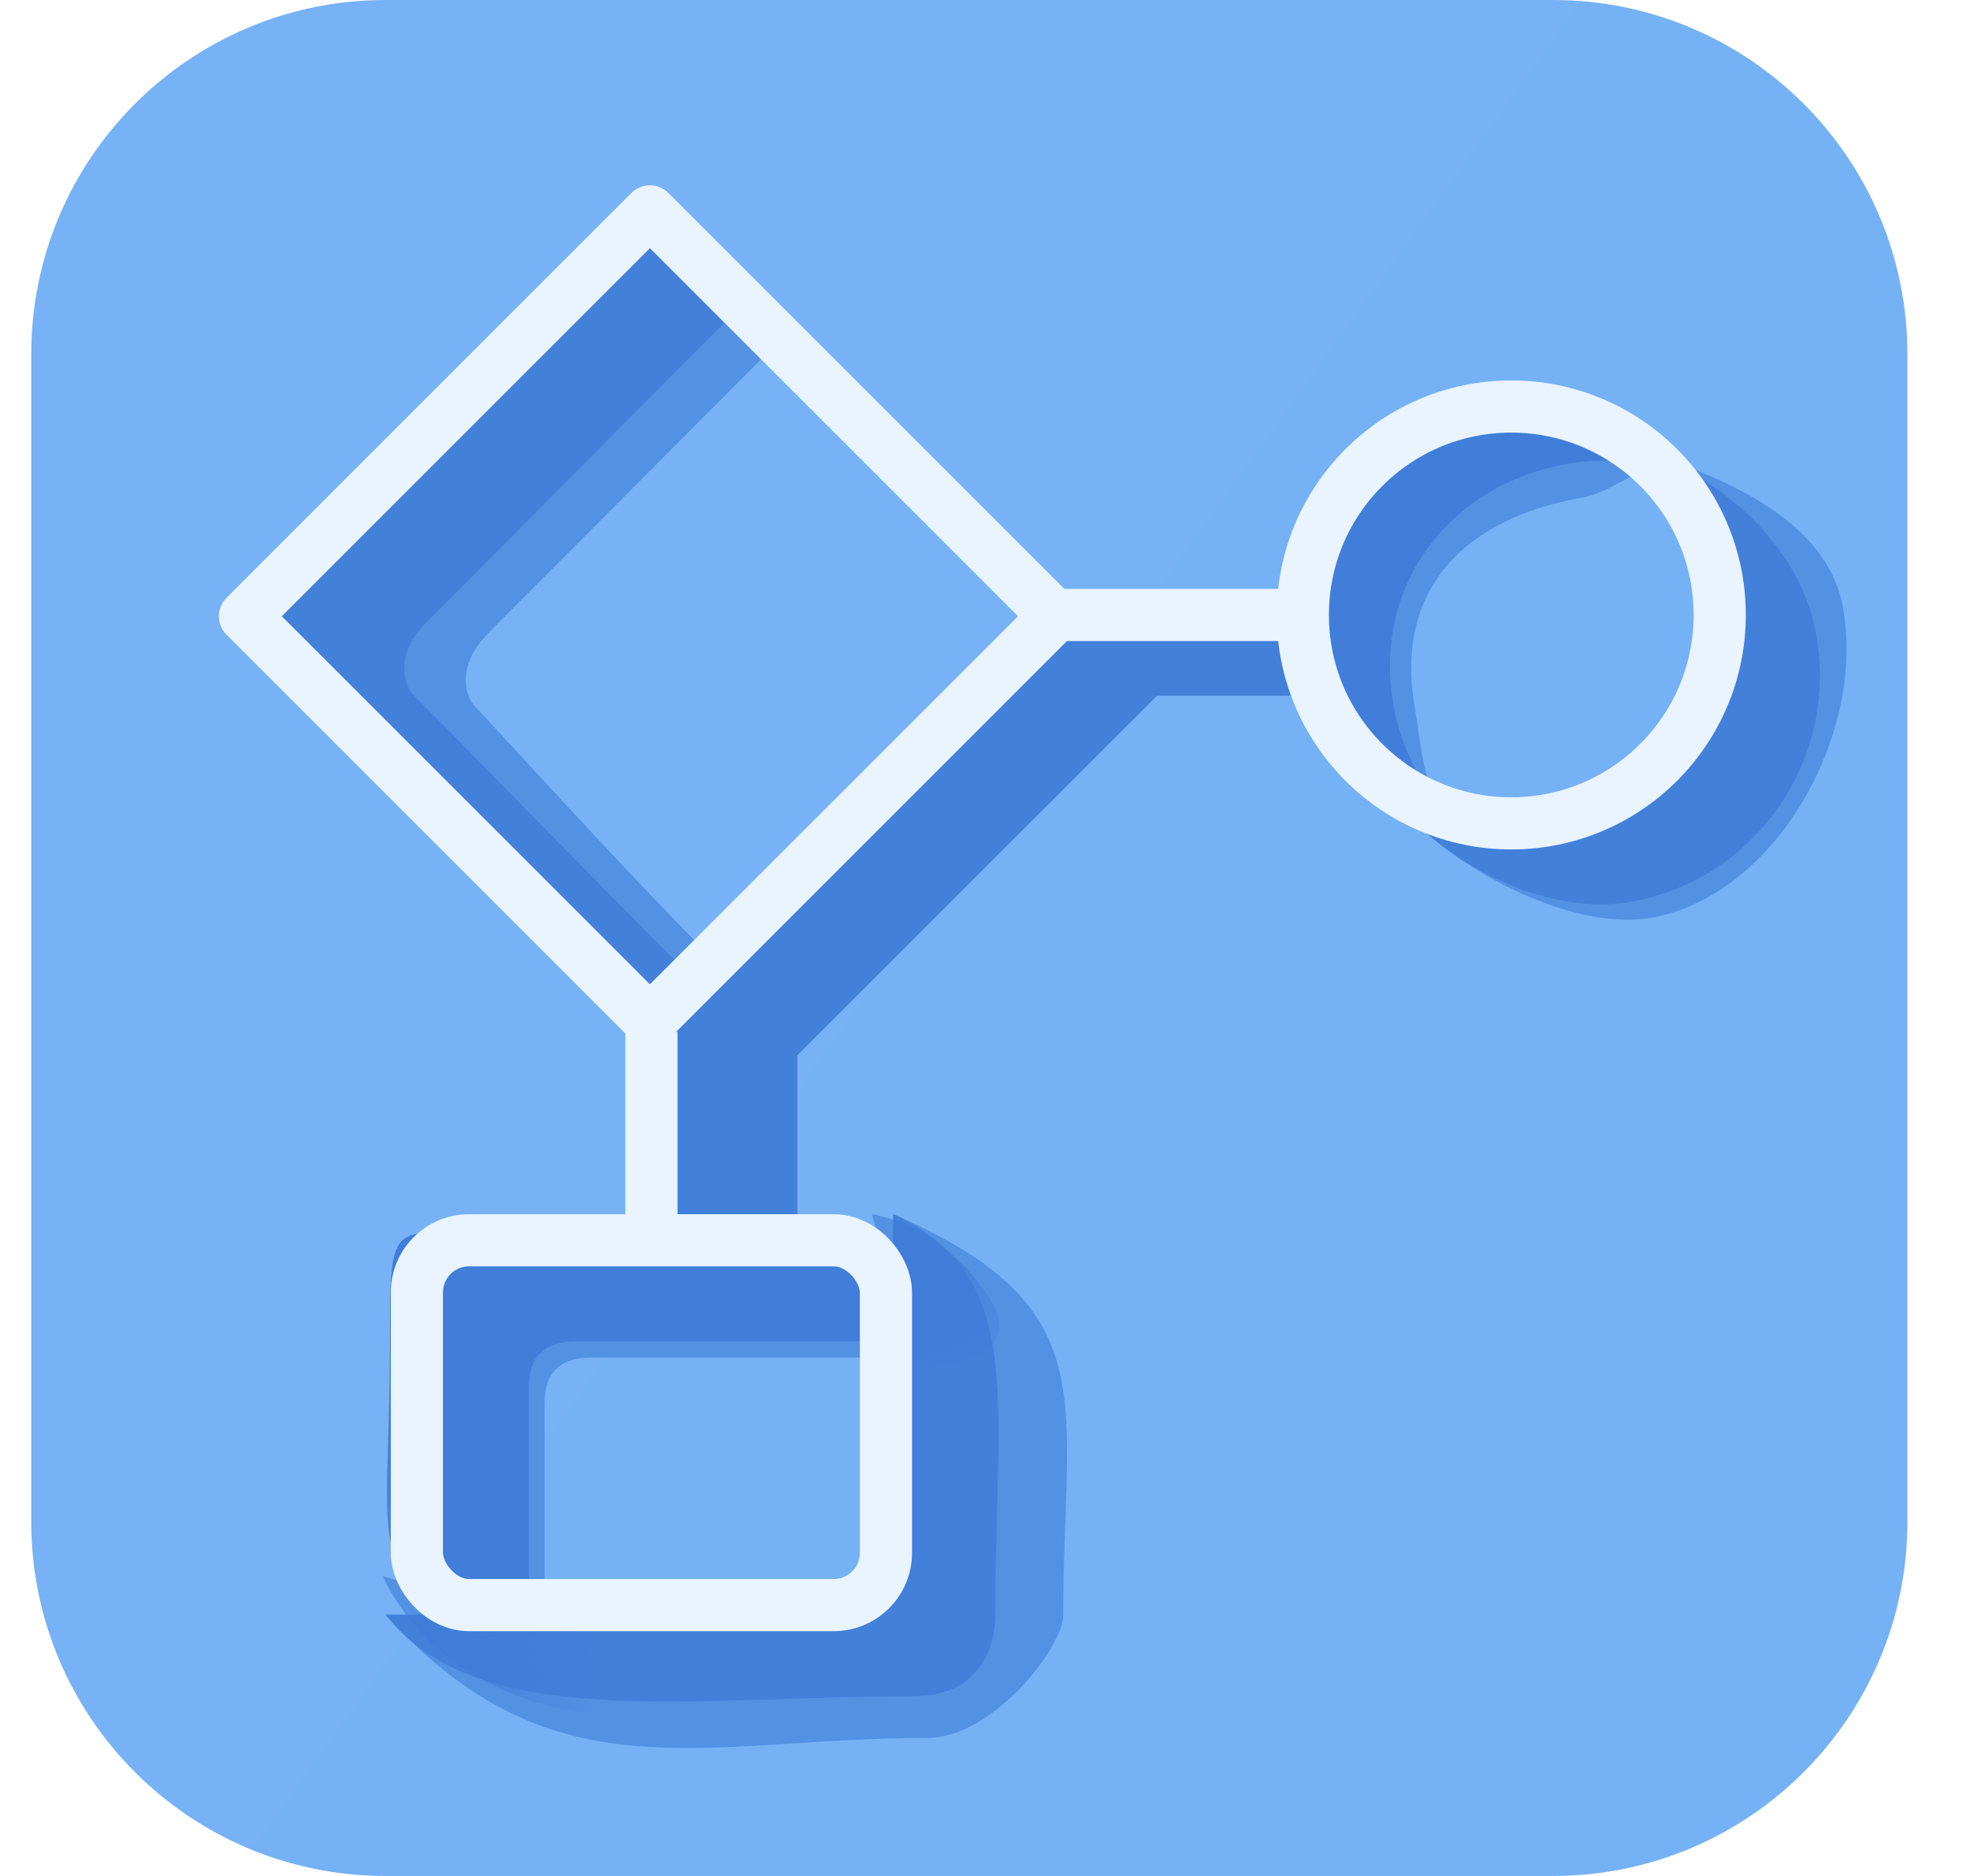 <svg width="21" height="20" viewBox="0 0 21 20" fill="none" xmlns="http://www.w3.org/2000/svg">
<path d="M0.333 3.778C0.333 1.691 2.024 0 4.111 0H16.555C18.642 0 20.333 1.691 20.333 3.778V16.222C20.333 18.309 18.642 20 16.555 20H4.111C2.024 20 0.333 18.309 0.333 16.222V3.778Z" fill="url(#paint0_linear_648_383)"/>
<g filter="url(#filter0_f_648_383)">
<path d="M17.824 5.024C17.474 4.91 17.248 5.237 16.861 5.306C15.598 5.529 14.86 6.292 15.083 7.556C15.167 8.029 15.158 8.402 15.469 8.724C14.679 8.467 13.891 7.752 13.737 6.876C13.514 5.613 14.357 4.408 15.62 4.185C16.41 4.046 17.306 4.488 17.824 5.024Z" fill="#3D7BD7" fill-opacity="0.6"/>
<path d="M15.089 8.772C15.46 8.884 15.864 8.909 16.27 8.828C17.597 8.562 18.426 7.401 18.16 6.072C18.061 5.573 17.817 5.14 17.481 4.808C18.32 5.06 19.455 5.523 19.639 6.444C19.905 7.774 18.965 9.513 17.639 9.778C16.81 9.943 15.648 9.326 15.089 8.772Z" fill="#3D7BD7" fill-opacity="0.6"/>
<path d="M8.952 17.249C8.554 17.249 5.519 17.214 4.111 17.214C5.889 19.194 7.501 18.528 9.889 18.528C10.577 18.528 11.334 17.568 11.334 17.214C11.334 14.889 11.806 13.944 9.522 12.944C9.522 14.143 9.463 16.608 9.463 16.741C9.463 16.906 9.451 17.249 8.952 17.249Z" fill="#3D7BD7" fill-opacity="0.6"/>
<path d="M6.315 14.472L9.444 14.472C9.722 12.644 7.795 13.16 5.407 13.16C4.157 13.16 4.157 12.889 4.157 14.336C4.157 16.66 3.943 17.056 5.805 17.056L5.805 14.981C5.805 14.815 5.817 14.472 6.315 14.472Z" fill="#3D7BD7" fill-opacity="0.6"/>
<path d="M5.21 6.745C5.492 6.463 7.393 4.551 8.388 3.556C7.93 2.932 7.027 2.194 6.694 2.194C6.361 2.278 5.29 3.674 3.496 5.574C2.637 6.483 2.42 6.266 3.443 7.289C5.087 8.933 6.655 11.389 7.516 10.139C6.668 9.291 5.165 7.633 5.071 7.539C4.954 7.422 4.858 7.098 5.21 6.745Z" fill="#3D7BD7" fill-opacity="0.6"/>
<path d="M6.861 10.806V13.028H8.5V11.25L12.334 7.417H13.834L13.528 6.472H11.195L6.861 10.806Z" fill="#3D7BD7" fill-opacity="0.6"/>
</g>
<g filter="url(#filter1_f_648_383)">
<path d="M17.824 5.023C17.474 4.91 17.092 4.878 16.705 4.946C15.442 5.169 14.63 6.25 14.853 7.513C14.936 7.987 15.158 8.402 15.469 8.724C14.679 8.467 13.891 7.752 13.737 6.876C13.514 5.613 14.357 4.408 15.62 4.185C16.41 4.046 17.306 4.488 17.824 5.023Z" fill="#3D7BD7" fill-opacity="0.85"/>
<path opacity="0.9" d="M15.088 8.772C15.46 8.884 15.863 8.909 16.27 8.828C17.596 8.562 18.426 7.401 18.16 6.072C18.06 5.573 17.816 5.14 17.48 4.808C18.32 5.06 19.167 5.797 19.352 6.719C19.617 8.048 18.758 9.341 17.432 9.606C16.603 9.772 15.648 9.326 15.088 8.772Z" fill="#3D7BD7" fill-opacity="0.85"/>
<path opacity="0.9" d="M8.951 17.249C8.553 17.249 5.518 17.214 4.11 17.214C5.083 18.472 7.361 18.083 9.749 18.083C10.437 18.083 10.61 17.568 10.61 17.214C10.61 14.889 10.944 13.611 9.521 12.944C9.521 14.143 9.462 16.608 9.462 16.741C9.462 16.906 9.45 17.249 8.951 17.249Z" fill="#3D7BD7" fill-opacity="0.85"/>
<path d="M6.149 14.3L9.444 14.3C9.722 12.472 7.795 13.16 5.407 13.16C4.157 13.16 4.157 12.889 4.157 14.335C4.157 16.66 3.777 17.055 5.639 17.055L5.639 14.809C5.639 14.643 5.651 14.3 6.149 14.3Z" fill="#3D7BD7" fill-opacity="0.85"/>
<path opacity="0.9" d="M4.555 6.623C4.837 6.341 6.948 4.218 7.944 3.222C7.485 2.599 7.027 2.194 6.694 2.194C6.36 2.278 5.29 3.674 3.495 5.574C2.637 6.483 2.42 6.266 3.443 7.289C5.086 8.933 6.444 11.6 7.305 10.35C6.457 9.502 4.51 7.51 4.416 7.417C4.299 7.3 4.202 6.975 4.555 6.623Z" fill="#3D7BD7" fill-opacity="0.85"/>
<path opacity="0.9" d="M6.86 10.806V13.028H8.499V11.25L12.333 7.417H13.833L13.527 6.472H11.194L6.86 10.806Z" fill="#3D7BD7" fill-opacity="0.85"/>
</g>
<g filter="url(#filter2_f_648_383)">
<path d="M6.361 17.422L4.083 16.806C4.083 16.806 4.5 17.861 5.889 18.195C7.277 18.528 6.361 17.422 6.361 17.422Z" fill="url(#paint1_linear_648_383)" fill-opacity="0.6"/>
</g>
<g filter="url(#filter3_f_648_383)">
<path d="M9.766 14.58L9.294 12.945C9.294 12.945 9.999 13.031 10.527 13.806C11.055 14.58 9.766 14.58 9.766 14.58Z" fill="url(#paint2_linear_648_383)" fill-opacity="0.6"/>
</g>
<g filter="url(#filter4_dii_648_383)">
<path d="M6.722 12.917L6.722 10.833" stroke="#E9F4FF" stroke-width="0.556" stroke-linejoin="round"/>
<path d="M10.745 6.389H13.902" stroke="#E9F4FF" stroke-width="0.556" stroke-linejoin="round"/>
<rect width="6.106" height="6.106" transform="matrix(0.707 0.707 0.707 -0.707 2.389 6.403)" stroke="#E9F4FF" stroke-width="0.556" stroke-linejoin="round"/>
<circle cx="15.888" cy="6.389" r="2.222" stroke="#E9F4FF" stroke-width="0.556" stroke-linejoin="round"/>
<rect x="4.222" y="13.056" width="5" height="3.889" rx="0.556" stroke="#E9F4FF" stroke-width="0.556" stroke-linejoin="round"/>
</g>
<defs>
<filter id="filter0_f_648_383" x="1.871" y="1.306" width="18.703" height="18.219" filterUnits="userSpaceOnUse" color-interpolation-filters="sRGB">
<feFlood flood-opacity="0" result="BackgroundImageFix"/>
<feBlend mode="normal" in="SourceGraphic" in2="BackgroundImageFix" result="shape"/>
<feGaussianBlur stdDeviation="0.444" result="effect1_foregroundBlur_648_383"/>
</filter>
<filter id="filter1_f_648_383" x="2.315" y="1.75" width="17.529" height="16.834" filterUnits="userSpaceOnUse" color-interpolation-filters="sRGB">
<feFlood flood-opacity="0" result="BackgroundImageFix"/>
<feBlend mode="normal" in="SourceGraphic" in2="BackgroundImageFix" result="shape"/>
<feGaussianBlur stdDeviation="0.222" result="effect1_foregroundBlur_648_383"/>
</filter>
<filter id="filter2_f_648_383" x="3.972" y="16.695" width="2.796" height="1.674" filterUnits="userSpaceOnUse" color-interpolation-filters="sRGB">
<feFlood flood-opacity="0" result="BackgroundImageFix"/>
<feBlend mode="normal" in="SourceGraphic" in2="BackgroundImageFix" result="shape"/>
<feGaussianBlur stdDeviation="0.056" result="effect1_foregroundBlur_648_383"/>
</filter>
<filter id="filter3_f_648_383" x="9.183" y="12.834" width="1.583" height="1.857" filterUnits="userSpaceOnUse" color-interpolation-filters="sRGB">
<feFlood flood-opacity="0" result="BackgroundImageFix"/>
<feBlend mode="normal" in="SourceGraphic" in2="BackgroundImageFix" result="shape"/>
<feGaussianBlur stdDeviation="0.056" result="effect1_foregroundBlur_648_383"/>
</filter>
<filter id="filter4_dii_648_383" x="2.056" y="1.752" width="16.777" height="15.859" filterUnits="userSpaceOnUse" color-interpolation-filters="sRGB">
<feFlood flood-opacity="0" result="BackgroundImageFix"/>
<feColorMatrix in="SourceAlpha" type="matrix" values="0 0 0 0 0 0 0 0 0 0 0 0 0 0 0 0 0 0 127 0" result="hardAlpha"/>
<feOffset dx="0.222" dy="0.167"/>
<feGaussianBlur stdDeviation="0.111"/>
<feComposite in2="hardAlpha" operator="out"/>
<feColorMatrix type="matrix" values="0 0 0 0 0.208 0 0 0 0 0.486 0 0 0 0 0.802 0 0 0 1 0"/>
<feBlend mode="normal" in2="BackgroundImageFix" result="effect1_dropShadow_648_383"/>
<feBlend mode="normal" in="SourceGraphic" in2="effect1_dropShadow_648_383" result="shape"/>
<feColorMatrix in="SourceAlpha" type="matrix" values="0 0 0 0 0 0 0 0 0 0 0 0 0 0 0 0 0 0 127 0" result="hardAlpha"/>
<feOffset dx="0.056" dy="0.056"/>
<feGaussianBlur stdDeviation="0.028"/>
<feComposite in2="hardAlpha" operator="arithmetic" k2="-1" k3="1"/>
<feColorMatrix type="matrix" values="0 0 0 0 1 0 0 0 0 1 0 0 0 0 1 0 0 0 1 0"/>
<feBlend mode="normal" in2="shape" result="effect2_innerShadow_648_383"/>
<feColorMatrix in="SourceAlpha" type="matrix" values="0 0 0 0 0 0 0 0 0 0 0 0 0 0 0 0 0 0 127 0" result="hardAlpha"/>
<feOffset dx="-0.056" dy="-0.056"/>
<feGaussianBlur stdDeviation="0.028"/>
<feComposite in2="hardAlpha" operator="arithmetic" k2="-1" k3="1"/>
<feColorMatrix type="matrix" values="0 0 0 0 0.447 0 0 0 0 0.639 0 0 0 0 0.916 0 0 0 1 0"/>
<feBlend mode="normal" in2="effect2_innerShadow_648_383" result="effect3_innerShadow_648_383"/>
</filter>
<linearGradient id="paint0_linear_648_383" x1="2" y1="0.861" x2="20.777" y2="14.361" gradientUnits="userSpaceOnUse">
<stop stop-color="#76B2F5"/>
<stop offset="1" stop-color="#75B1F5"/>
</linearGradient>
<linearGradient id="paint1_linear_648_383" x1="5.003" y1="17.699" x2="6.253" y2="17.477" gradientUnits="userSpaceOnUse">
<stop stop-color="#3D7BD7"/>
<stop offset="1" stop-color="#3D7BD7" stop-opacity="0"/>
</linearGradient>
<linearGradient id="paint2_linear_648_383" x1="10.393" y1="13.504" x2="10.871" y2="14.681" gradientUnits="userSpaceOnUse">
<stop stop-color="#3D7BD7"/>
<stop offset="1" stop-color="#3D7BD7" stop-opacity="0"/>
</linearGradient>
</defs>
</svg>

